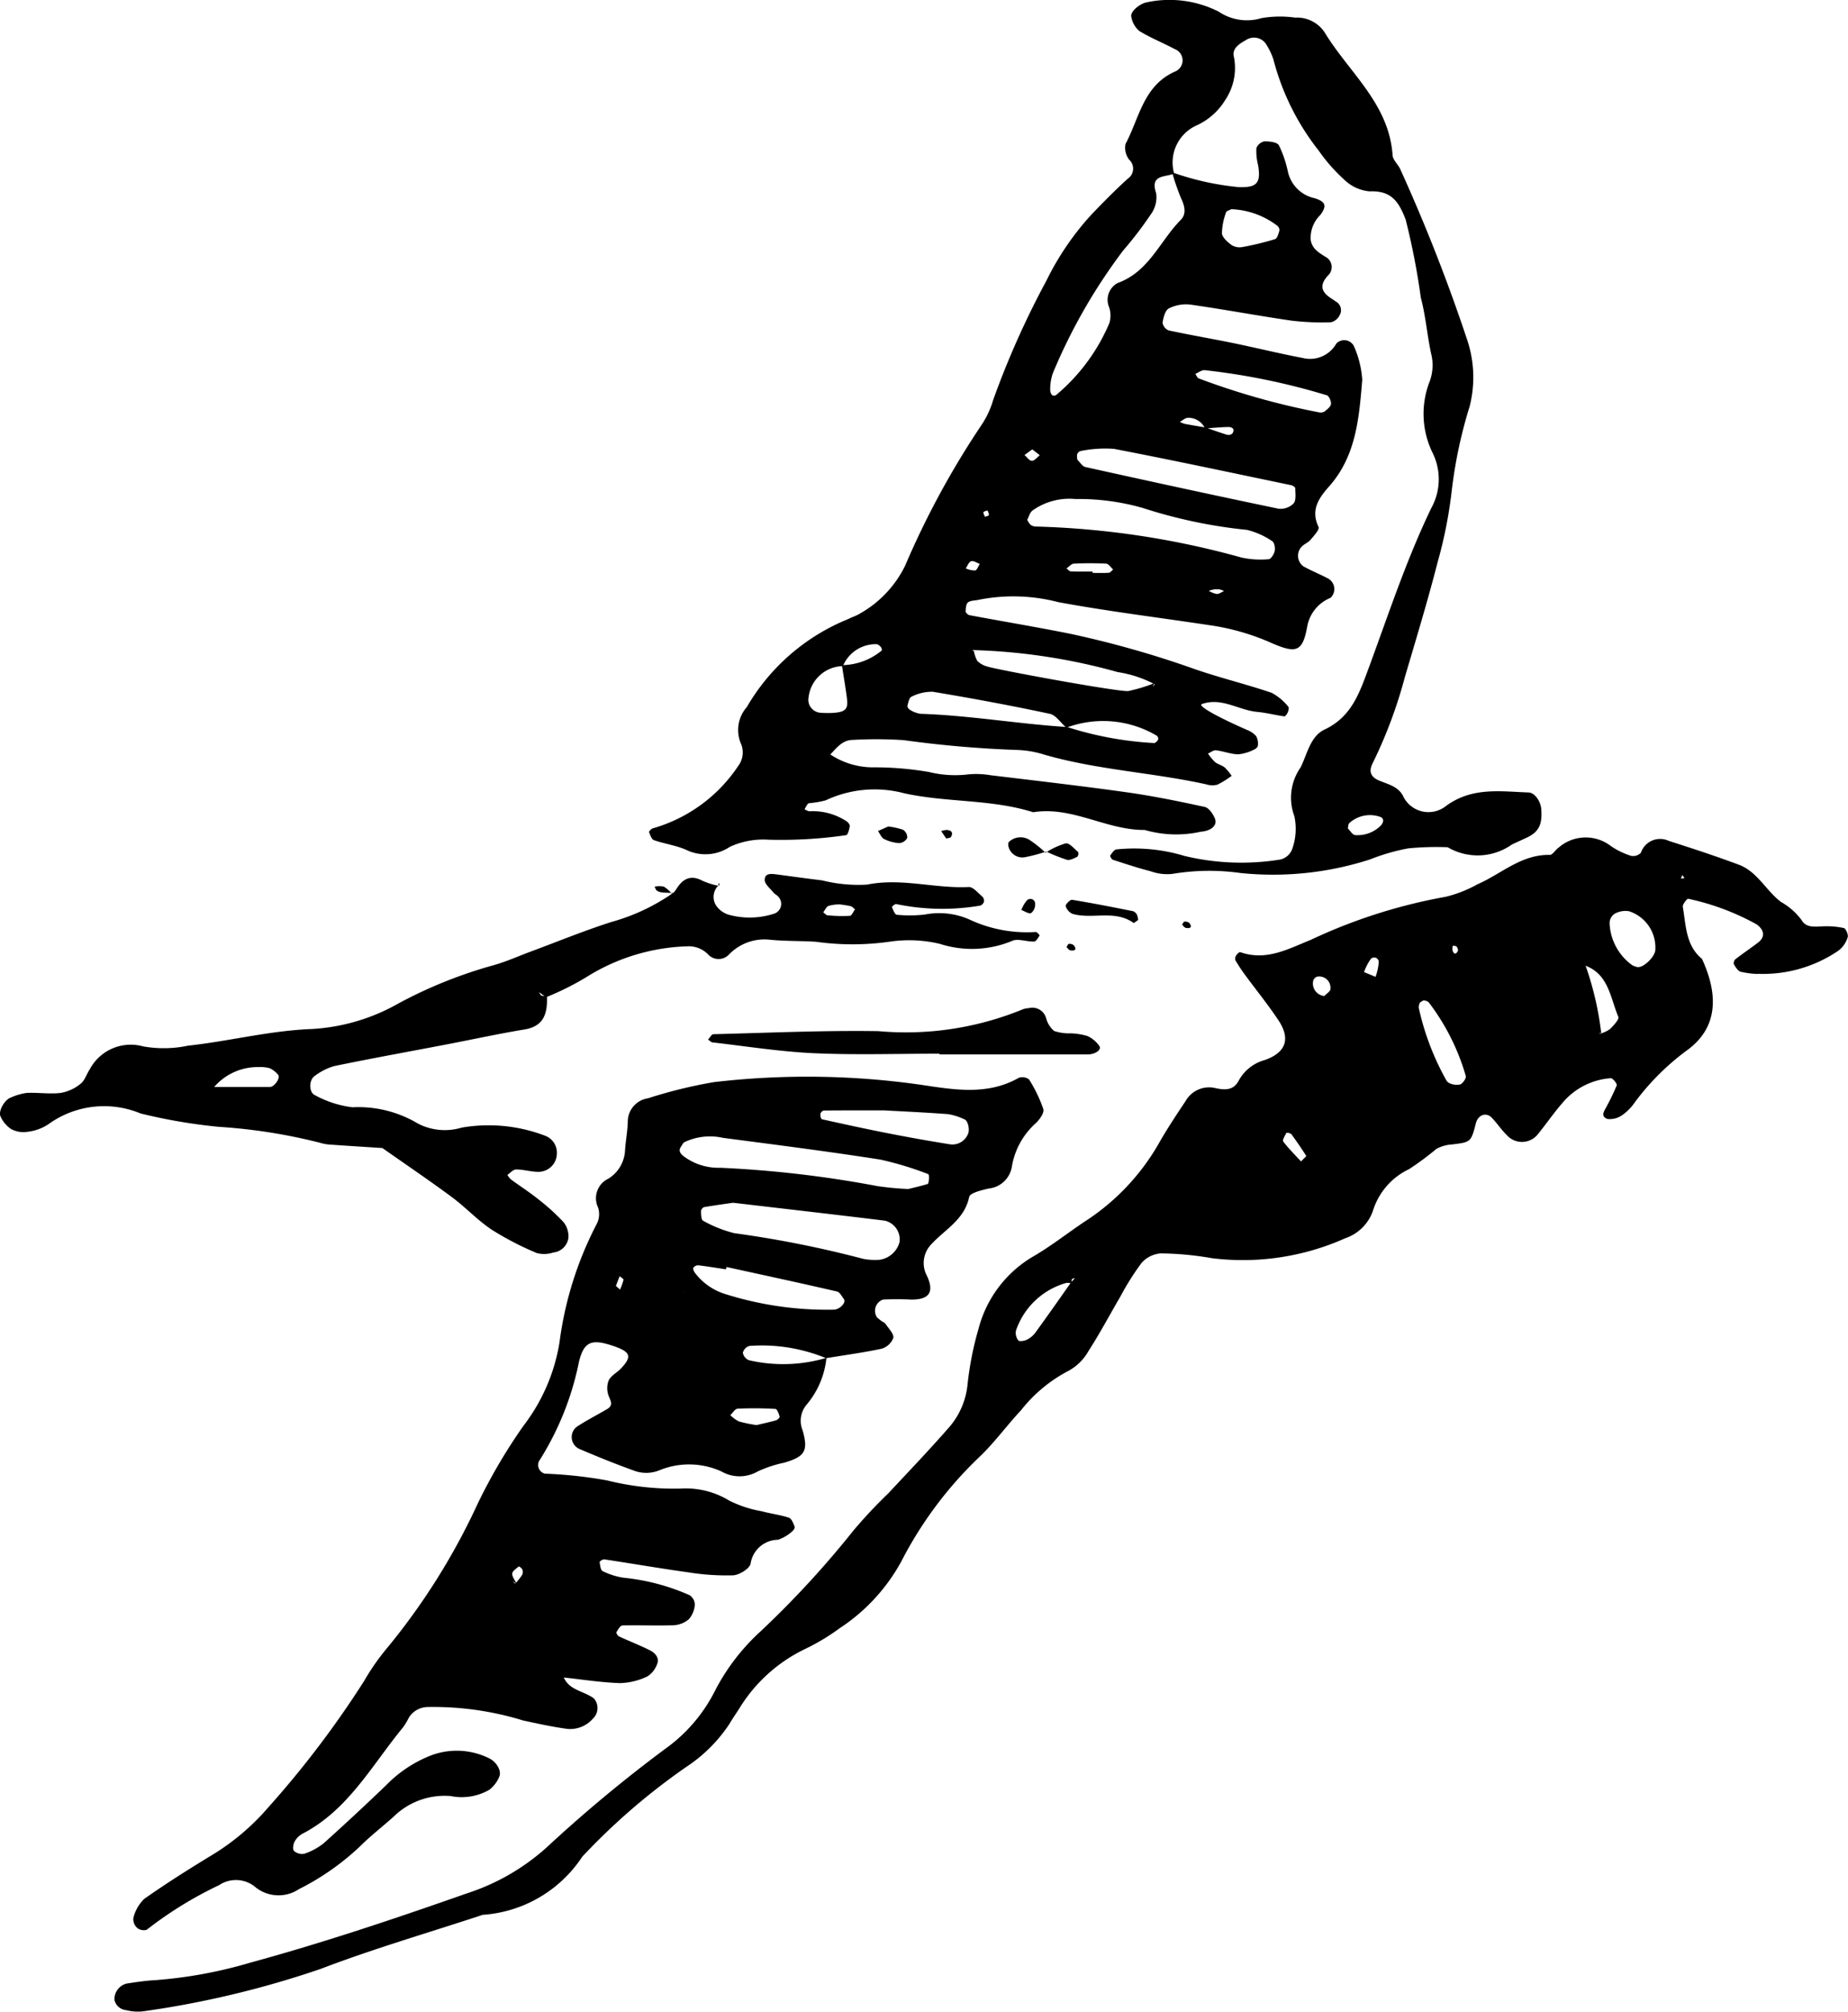 <svg id="Gruppe_13" data-name="Gruppe 13" xmlns="http://www.w3.org/2000/svg" width="77.629" height="84.483" viewBox="0 0 77.629 84.483">
  <path id="Pfad_128" data-name="Pfad 128" d="M34.931,7.285a1.706,1.706,0,0,1,.919-2.007A2.731,2.731,0,0,0,37.078,4.2a2.416,2.416,0,0,0,.367-1.805c-.1-.363.233-.558.51-.716a.606.606,0,0,1,.835.168,2.89,2.89,0,0,1,.311.644A10.371,10.371,0,0,0,41,6.319,7.241,7.241,0,0,0,42.1,7.566a1.74,1.74,0,0,0,1.049.47c.895-.034,1.209.408,1.508,1.182a30.007,30.007,0,0,1,.637,3.279c.205.766.264,1.57.432,2.348a1.976,1.976,0,0,1-.055,1.161,3.728,3.728,0,0,0,.125,3.025,2.5,2.5,0,0,1-.059,2.3c-1.043,2.159-1.79,4.437-2.617,6.681-.4,1.073-.722,2.084-1.871,2.626-.6.285-.723,1.025-1.006,1.591a2.211,2.211,0,0,0-.262,2.042,2.522,2.522,0,0,1-.093,1.394.7.7,0,0,1-.5.43,10.2,10.2,0,0,1-4.031-.154,7.277,7.277,0,0,0-2.837-.272c-.1,0-.2.156-.272.257-.017.023.054.16.106.177.525.172,1.051.345,1.586.483a2.039,2.039,0,0,0,.919.112,9.4,9.4,0,0,1,2.851-.038,13.271,13.271,0,0,0,5.444-.567,8.654,8.654,0,0,1,1.608-.466,12.239,12.239,0,0,1,1.661-.048,2.485,2.485,0,0,0,2.7-.117c.217-.1.437-.2.651-.3.484-.24.627-.545.58-1.183-.024-.336-.281-.694-.531-.7-1.184-.041-2.355-.237-3.455.555a1.181,1.181,0,0,1-1.833-.435c-.215-.378-.618-.464-.987-.618s-.455-.391-.267-.75a19.6,19.6,0,0,0,1.34-3.586c.472-1.6.961-3.205,1.376-4.824a19.084,19.084,0,0,0,.6-3.046,19.486,19.486,0,0,1,.746-3.5,4.945,4.945,0,0,0-.1-2.8,73.339,73.339,0,0,0-2.794-7.131c-.087-.221-.326-.411-.341-.626-.146-2.166-1.833-3.474-2.85-5.151A1.386,1.386,0,0,0,40.02.741,4.559,4.559,0,0,0,38.6.762,2.117,2.117,0,0,1,36.8.487,4.572,4.572,0,0,0,33.772.1c-.291.057-.693.391-.64.605a1.013,1.013,0,0,0,.33.592c.473.293,1,.5,1.49.762A.506.506,0,0,1,35,2.991c-1.362.585-1.525,1.962-2.11,3.055a.814.814,0,0,0,.155.662.509.509,0,0,1-.066.8c-.528.483-1.033.991-1.526,1.509a11.712,11.712,0,0,0-1.879,2.756A36.546,36.546,0,0,0,27.329,16.8a3.82,3.82,0,0,1-.509,1.077,35.916,35.916,0,0,0-3.19,5.882,4.666,4.666,0,0,1-1.943,2.033c-.137.079-.294.125-.434.2a8.693,8.693,0,0,0-4.271,3.7,1.455,1.455,0,0,0-.239,1.557.934.934,0,0,1-.116.906,6.429,6.429,0,0,1-3.6,2.632c-.064.023-.162.126-.151.157.046.124.105.3.2.336.45.157.938.22,1.369.413a1.844,1.844,0,0,0,1.824-.131,3.334,3.334,0,0,1,1.615-.3,18.974,18.974,0,0,0,3.268-.19c.08-.019.13-.236.155-.368.012-.059-.055-.157-.114-.2a2.576,2.576,0,0,0-1.588-.435.605.605,0,0,1-.2-.087c.062-.088.109-.231.19-.253a3.97,3.97,0,0,0,.7-.12,4.832,4.832,0,0,1,3.283-.3c1.8.4,3.667.242,5.433.8,1.643-.264,3.081.759,4.684.744a4.749,4.749,0,0,0,2.356.074c.446-.032.706-.275.594-.551-.078-.194-.252-.451-.425-.489-1.09-.238-2.186-.462-3.29-.617-1.9-.267-3.8-.485-5.7-.714a3.637,3.637,0,0,0-.947-.037,4.566,4.566,0,0,1-1.649-.1,13.476,13.476,0,0,0-2.38-.195,3.245,3.245,0,0,1-1.8-.565c0,.005.025.138.025.138l-.018-.084c.276-.282.516-.633.962-.641a17.606,17.606,0,0,1,2.143.009,46.621,46.621,0,0,0,4.752.412,4.261,4.261,0,0,1,1.168.2c2.227.642,4.551.748,6.8,1.246a.845.845,0,0,0,.461.013,3.8,3.8,0,0,0,.6-.371,2.085,2.085,0,0,0-.287-.349c-.121-.1-.293-.135-.414-.233a2.2,2.2,0,0,1-.292-.354c.112-.049.231-.15.337-.137.314.037.623.163.936.169a1.9,1.9,0,0,0,.666-.2c.066-.026.154-.107.156-.166a.669.669,0,0,0-.072-.4,1,1,0,0,0-.391-.262c-1.4-.617-2.061-1.018-1.889-1.081.824-.3,1.54.256,2.322.327.382.035.759.135,1.14.187.043.006.119-.1.149-.175s.056-.194.021-.228a2.265,2.265,0,0,0-.7-.585c-1.054-.359-2.141-.621-3.194-.982a41.668,41.668,0,0,0-5.282-1.5c-1.4-.281-2.808-.514-4.211-.777-.066-.013-.169-.1-.167-.156,0-.134.019-.321.1-.385.116-.085.305-.068.459-.109a7.478,7.478,0,0,1,3.326.1c2.115.391,4.247.649,6.371.971a9.768,9.768,0,0,1,2.519.714c1.09.483,1.377.441,1.573-.664a1.609,1.609,0,0,1,.977-1.2.506.506,0,0,0-.08-.8c-.347-.188-.717-.332-1.061-.524a.554.554,0,0,1-.067-.828c.107-.111.272-.169.37-.286.14-.166.387-.434.337-.538-.346-.719.017-1.223.447-1.708,1.137-1.283,1.256-2.89,1.388-4.473a4.169,4.169,0,0,0-.336-1.382.457.457,0,0,0-.753-.139,1.269,1.269,0,0,1-1.433.6c-.939-.177-1.867-.406-2.8-.6s-1.879-.352-2.813-.553a.422.422,0,0,1-.253-.324c.034-.217.11-.523.266-.6a1.6,1.6,0,0,1,.9-.159c1.421.2,2.832.468,4.252.673a10.632,10.632,0,0,0,1.656.068.532.532,0,0,0,.35-.272.417.417,0,0,0-.146-.6c-.066-.043-.13-.091-.2-.134-.408-.266-.5-.548-.134-.952a.485.485,0,0,0-.12-.8c-.267-.175-.536-.322-.6-.691a1.339,1.339,0,0,1,.406-1.06c.273-.371.232-.552-.241-.7a1.463,1.463,0,0,1-1.121-1.1,4.779,4.779,0,0,0-.38-1.121c-.074-.134-.4-.171-.615-.165a.453.453,0,0,0-.332.286,2.37,2.37,0,0,0,.069.7c.134.773-.054.962-.823.933a11.652,11.652,0,0,1-2.786-.621,9.542,9.542,0,0,0,.384,1.109c.154.319.217.649-.017.885-.879.886-1.336,2.182-2.656,2.655A.8.8,0,0,0,32.2,12.9a1.088,1.088,0,0,1,.009.674,8.01,8.01,0,0,1-2.242,3.021.168.168,0,0,1-.16,0,.334.334,0,0,1-.081-.214,2.108,2.108,0,0,1,.107-.7,23.555,23.555,0,0,1,2.962-5.166A15.712,15.712,0,0,0,33.954,9a1.211,1.211,0,0,0,.223-.883c-.274-.814.4-.66.754-.831m1.336,10.669c-.3-.051-.593-.1-.888-.155a1.187,1.187,0,0,1-.208-.083c.112-.06.222-.167.336-.171a.762.762,0,0,1,.722.446c.316-.021.632-.051.948-.06.231-.006.311.108.2.273a.247.247,0,0,1-.22.053c-.3-.091-.6-.2-.891-.3M21.016,27.977a1.491,1.491,0,0,1,1.414-.925c.058,0,.132.063.179.115.032.036.057.135.039.151a2.648,2.648,0,0,1-1.673.613c.071.461.151.922.211,1.384.064.484-.063.6-.67.626a3.855,3.855,0,0,1-.468-.012.549.549,0,0,1-.471-.656,1.479,1.479,0,0,1,1.439-1.3m9.416,2.557c-2.056-.131-4.092-.487-6.155-.555a1.13,1.13,0,0,1-.437-.164c-.054-.028-.123-.121-.112-.166.034-.138.072-.347.166-.384a1.873,1.873,0,0,1,.9-.211c1.646.274,3.288.578,4.92.927.257.055.455.387.692.58a4.424,4.424,0,0,1,3.8.34.171.171,0,0,1,.055.159c-.035.063-.112.147-.171.147a14.471,14.471,0,0,1-3.653-.673M26.5,27.3a25.1,25.1,0,0,1,6.062.924,4.879,4.879,0,0,1,1.557.514l-.084.113.066-.162a6.793,6.793,0,0,1-1.091.33c-.377.051-5.558-.9-5.945-1.034a.932.932,0,0,1-.4-.23,1.277,1.277,0,0,1-.142-.409.482.482,0,0,0-.174-.06c-.047,0-.092.055-.138.085L26.5,27.3m2.263-5.476c.07-.13.108-.3.216-.383a2.663,2.663,0,0,1,1.8-.485,9.832,9.832,0,0,1,2.815.369,20.979,20.979,0,0,0,4.4.927,3.266,3.266,0,0,1,1.057.473c.089.051.132.278.107.407s-.156.346-.248.35a3.729,3.729,0,0,1-1.153-.07A35.659,35.659,0,0,0,29.1,22.111a.371.371,0,0,1-.212-.085.794.794,0,0,1-.128-.2m2.11-2.513a.674.674,0,0,1-.012-.235.22.22,0,0,1,.144-.137,5.17,5.17,0,0,1,1.4-.092c2.488.478,4.966,1.009,7.446,1.526.066.014.172.083.172.126,0,.218.047.5-.068.638a.776.776,0,0,1-.628.225c-2.713-.564-5.421-1.154-8.126-1.753-.125-.028-.219-.2-.327-.3m4.95-3.609c.132-.055.27-.17.395-.157A28.2,28.2,0,0,1,41.346,16.6c.092.027.193.256.174.372s-.17.23-.284.318a.349.349,0,0,1-.234.023,30.865,30.865,0,0,1-5.034-1.421c-.062-.02-.1-.123-.144-.188M37.34,8.785a3.406,3.406,0,0,1,1.924.694.239.239,0,0,1,.091.2c-.038.132-.091.335-.183.363a11.9,11.9,0,0,1-1.371.332.641.641,0,0,1-.453-.081c-.172-.128-.394-.319-.409-.5a2.731,2.731,0,0,1,.177-.883c.014-.05.123-.073.224-.128M31.508,24.054V24c-.3,0-.61.007-.915-.006-.062,0-.122-.08-.183-.123.1-.069.2-.192.3-.2a13.005,13.005,0,0,1,1.368,0c.1.006.195.158.293.243-.06.048-.116.133-.179.138-.226.017-.455.007-.683.007M42.228,34.79c.02-.077.014-.185.064-.226a1.289,1.289,0,0,1,1.327-.249.179.179,0,0,1,.095.142.35.35,0,0,1-.1.211,1.377,1.377,0,0,1-1.084.4c-.111-.016-.2-.181-.3-.278M26.181,23.866c.074-.107.128-.272.227-.3s.238.071.359.115c-.064.1-.114.259-.195.276a.955.955,0,0,1-.391-.087m10.664.883a.941.941,0,0,1,.183.066c-.1.045-.207.128-.309.125a1.01,1.01,0,0,1-.332-.133,1.585,1.585,0,0,1,.212-.058,1.12,1.12,0,0,1,.246,0M28.974,18.87l.315.248c-.11.084-.22.233-.331.233s-.208-.155-.312-.242c.109-.08.218-.16.328-.239m-1.882,2.564c.022.064.071.135.057.188s-.106.055-.164.081c-.024-.065-.075-.136-.063-.192.009-.036.11-.052.17-.077" transform="translate(14.39 0)"/>
  <path id="Pfad_129" data-name="Pfad 129" d="M69.024,40.894a5.626,5.626,0,0,0,3.4-.971,1.12,1.12,0,0,0,.39-.56c.039-.1-.076-.372-.161-.391a3.478,3.478,0,0,0-.912-.07c-.324.015-.676.058-.854-.253a2.749,2.749,0,0,0-.875-.773c-.628-.475-.991-1.273-1.773-1.565-.97-.362-1.956-.685-2.942-1a.851.851,0,0,0-1.169.5.451.451,0,0,1-.413.129,3.194,3.194,0,0,1-.851-.413,1.73,1.73,0,0,0-2.2.074c-.13.091-.244.3-.361.3-1.2-.027-2.04.8-3.044,1.236a5.294,5.294,0,0,1-1.334.523,22.68,22.68,0,0,0-5.667,1.809c-.96.387-1.874.9-2.962.514-.038-.013-.134.084-.174.147a.234.234,0,0,0-.027.195,6.8,6.8,0,0,0,.389.593c.471.641.974,1.261,1.415,1.922.407.611.5,1.288-.559,1.672a1.781,1.781,0,0,0-1.1.855c-.219.434-.589.417-1.02.319A1.134,1.134,0,0,0,45,46.241c-.4.6-.8,1.2-1.151,1.825a9.536,9.536,0,0,1-3.121,3.256C40,51.814,39.3,52.365,38.539,52.8a4.972,4.972,0,0,0-2.235,3,13.5,13.5,0,0,0-.462,2.344,3.23,3.23,0,0,1-.73,1.743c-.837.963-1.722,1.884-2.592,2.818a20.482,20.482,0,0,0-1.471,1.568,40.313,40.313,0,0,1-3.884,4.219,8.906,8.906,0,0,0-1.9,2.449,6.713,6.713,0,0,1-2.158,2.526A59.553,59.553,0,0,0,18.14,77.6a9.241,9.241,0,0,1-3.3,1.9c-3.017,1.06-6.044,2.079-9.13,2.92a19.09,19.09,0,0,1-4,.735c-.4.021-.794.082-1.189.142a.675.675,0,0,0-.514.688.556.556,0,0,0,.5.43,1.932,1.932,0,0,0,.712.047,40.243,40.243,0,0,0,7.447-1.779c2.234-.854,4.538-1.522,6.811-2.272a5.445,5.445,0,0,0,4.18-2.44A27.188,27.188,0,0,1,24.2,74.082a6.313,6.313,0,0,0,1.647-1.7c.12-.208.257-.4.389-.606a6.575,6.575,0,0,1,2.8-2.537,9.133,9.133,0,0,0,1.436-.864A7.88,7.88,0,0,0,33.05,65.59a16.461,16.461,0,0,1,3.282-4.4c.638-.6,1.151-1.323,1.752-1.961a6.155,6.155,0,0,1,2.01-1.668,2.146,2.146,0,0,0,.832-.83c.476-.737.886-1.516,1.331-2.273a11.052,11.052,0,0,1,.89-1.415,1.187,1.187,0,0,1,.81-.408,13.069,13.069,0,0,1,2.142.2,10.538,10.538,0,0,0,5.617-.839,1.857,1.857,0,0,0,1.155-1.148,2.878,2.878,0,0,1,1.52-1.752,12.162,12.162,0,0,0,1.145-.848,1.525,1.525,0,0,1,.641-.186c.809-.1.81-.089,1.022-.9.091-.347.432-.469.667-.223.221.23.4.505.626.724a.852.852,0,0,0,1.273.01c.357-.431.672-.9,1.038-1.321a2.914,2.914,0,0,1,2.06-1.074c.082-.006.275.234.251.3a9.261,9.261,0,0,1-.4.838c-.089.194-.328.453.013.574a.9.9,0,0,0,.639-.178,2.036,2.036,0,0,0,.5-.512,10.363,10.363,0,0,1,2.195-2.191c1.391-1.005,1.27-2.458.635-3.839-.692-.573-.672-1.415-.808-2.191-.018-.1.19-.35.224-.337a10.385,10.385,0,0,1,2.882,1.078c.319.235.365.527.053.765s-.641.457-.953.7a.226.226,0,0,0-.061.208c.074.121.166.277.284.314a3.833,3.833,0,0,0,.707.094m-6.612,2.512a.6.6,0,0,0-.167-.111c-.032-.008-.082.054-.125.084l.342,0a13.038,13.038,0,0,0-.681-2.9l-.035-.1-.024.14c1.049.341,1.114,1.361,1.458,2.174.045.106-.2.365-.348.513a1.27,1.27,0,0,1-.42.195m-22.19,10.5a.486.486,0,0,1,0-.182c.012-.031.086-.039.133-.057-.059.067-.118.133-.176.2-.492.7-.98,1.394-1.48,2.084a1.022,1.022,0,0,1-.35.3c-.109.056-.323.094-.371.038a.5.5,0,0,1-.1-.418,3.122,3.122,0,0,1,2.119-2,.653.653,0,0,1,.231.028m14.618-11.8c.056-.031.114-.088.169-.086a.3.3,0,0,1,.208.086,9.376,9.376,0,0,1,1.549,3.084c.027.094-.117.3-.23.354a.73.73,0,0,1-.428-.04.318.318,0,0,1-.17-.152,11.08,11.08,0,0,1-1.149-3.034.53.53,0,0,1,.051-.212m9.137-1.489a.867.867,0,0,1-.218-.079,2.286,2.286,0,0,1-.952-1.765.484.484,0,0,1,.2-.389.928.928,0,0,1,.622-.111,1.6,1.6,0,0,1,1.1,1.6c.012.283-.493.785-.753.742M49.852,48.774c-.261-.284-.526-.545-.749-.838-.043-.058.071-.246.134-.362a.282.282,0,0,1,.208.054c.22.3.426.6.625.913.01.016-.095.1-.218.233m.978-6.949a.525.525,0,0,1-.462-.659.274.274,0,0,1,.156-.152.475.475,0,0,1,.562.522c-.005.1-.166.193-.256.289M52.5,40.82a2.179,2.179,0,0,1,.27-.532.191.191,0,0,1,.346.113,2.331,2.331,0,0,1-.135.621l-.481-.2m3.729-1.11c.054.012.128.007.157.04s.076.136.055.178c-.08.163-.175.151-.228-.029a.516.516,0,0,1,.016-.189m9.64-2.967.09.132-.148.017Z" transform="translate(4.801 0)"/>
  <path id="Pfad_130" data-name="Pfad 130" d="M62.879,57.038c.784-.129,1.574-.234,2.35-.4a.751.751,0,0,0,.493-.455c.035-.16-.189-.383-.312-.569-.042-.063-.127-.1-.19-.144a2.262,2.262,0,0,1-.185-.152.5.5,0,0,1,.253-.744,11.453,11.453,0,0,1,1.172,0c.749.01,1-.29.678-.992a1.125,1.125,0,0,1,.172-1.32c.575-.634,1.4-1.035,1.6-2,.036-.169.523-.281.819-.352a1.094,1.094,0,0,0,.972-.91,3.138,3.138,0,0,1,1.017-1.843c.155-.15.353-.43.306-.581a5.844,5.844,0,0,0-.6-1.246.454.454,0,0,0-.431-.068c-1.358.772-2.811.482-4.2.279a33.833,33.833,0,0,0-8.595-.1,19.828,19.828,0,0,0-2.782.681.993.993,0,0,0-.848,1c-.012.4-.091.792-.115,1.189a1.482,1.482,0,0,1-.7,1.186.907.907,0,0,0-.433,1.211.9.9,0,0,1-.049.676A14.9,14.9,0,0,0,51.7,56.37a7.766,7.766,0,0,1-1.5,3.485,23.117,23.117,0,0,0-1.941,3.3,27.839,27.839,0,0,1-3.813,6.066,9.681,9.681,0,0,0-.956,1.374,41.024,41.024,0,0,1-4.051,5.335,9.831,9.831,0,0,1-2.376,1.995c-.956.58-1.9,1.179-2.815,1.822a1.688,1.688,0,0,0-.448.792.5.5,0,0,0,.155.418.442.442,0,0,0,.405.081,16.32,16.32,0,0,1,3.045-1.876,1.271,1.271,0,0,1,1.538.1,1.543,1.543,0,0,0,1.808.072A10.741,10.741,0,0,0,43.3,77.555c.451-.45.959-.842,1.434-1.268a3.052,3.052,0,0,1,2.4-.863,2.325,2.325,0,0,0,1.621-.266,1.334,1.334,0,0,0,.413-.543c.113-.259-.125-.629-.412-.771a3.06,3.06,0,0,0-2.552-.088,5.335,5.335,0,0,0-1.774,1.2Q43.136,76.2,41.8,77.4a2.612,2.612,0,0,1-.824.447.517.517,0,0,1-.429-.119c-.061-.055-.038-.269.017-.375a.831.831,0,0,1,.326-.341c1.939-1,2.928-2.887,4.238-4.474a3.018,3.018,0,0,0,.246-.411.943.943,0,0,1,.792-.443,12.815,12.815,0,0,1,4.014.568c.621.132,1.242.271,1.87.353a1.273,1.273,0,0,0,1.065-.445.61.61,0,0,0,.028-.838c-.415-.31-1.03-.338-1.262-.877.779.083,1.566.209,2.356.235a2.824,2.824,0,0,0,1.142-.274,1,1,0,0,0,.421-.524c.11-.263-.085-.469-.3-.578-.424-.215-.872-.385-1.3-.585-.055-.026-.126-.146-.109-.175.066-.11.162-.283.251-.285.717-.018,1.435.017,2.151-.009a1.062,1.062,0,0,0,.642-.254,1.031,1.031,0,0,0,.249-.607.483.483,0,0,0-.218-.4,9.031,9.031,0,0,0-2.763-.733,2.94,2.94,0,0,1-.891-.279c-.085-.04-.107-.246-.126-.38-.005-.03.134-.122.2-.113,1.172.177,2.341.381,3.516.543a10.1,10.1,0,0,0,1.89.127c.264-.014.693-.28.736-.493a1.176,1.176,0,0,1,1.149-1,1.688,1.688,0,0,0,.594-.35c.058-.04.126-.154.107-.2-.057-.14-.129-.341-.241-.377-.374-.123-.773-.169-1.154-.273a4.932,4.932,0,0,1-1.344-.44,3.513,3.513,0,0,0-2.056-.51,11.64,11.64,0,0,1-3.081-.342,18.515,18.515,0,0,0-2.613-.284.375.375,0,0,1-.249-.526,12.265,12.265,0,0,0,1.682-4.193c.212-.834.532-.952,1.437-.644.73.247.8.442.322.947-.164.173-.413.294-.512.494a.9.9,0,0,0-.008.645c.085.226.216.4-.063.567-.414.24-.839.461-1.241.719a.545.545,0,0,0,.1.962c.731.313,1.469.611,2.217.881a1.481,1.481,0,0,0,1.159-.009,3.288,3.288,0,0,1,2.566.062,1.526,1.526,0,0,0,1.53,0,5.08,5.08,0,0,1,1.111-.366c.858-.255,1.021-.478.775-1.352a1.05,1.05,0,0,1,.178-1.1,3.594,3.594,0,0,0,.82-1.951,6.374,6.374,0,0,1-3.255.1.418.418,0,0,1-.256-.313.4.4,0,0,1,.278-.287,7.089,7.089,0,0,1,3.2.507m-5.932-2.832-.128-.055a.863.863,0,0,1,.116.118l-.021.068ZM49.838,66.5l-.116-.092.171.087c-.066-.139-.188-.282-.178-.416.008-.109.172-.209.277-.3a.339.339,0,0,1,.149.133.284.284,0,0,1-.009.22,2.346,2.346,0,0,1-.294.369M66.346,49.931a12.731,12.731,0,0,1-1.291-.122,46.842,46.842,0,0,0-6.6-.77,2.437,2.437,0,0,1-1.551-.492c-.155-.133-.212-.238-.091-.408.043-.06.075-.142.134-.175a2.5,2.5,0,0,1,1.621-.181c2.2.288,4.4.568,6.594.91a13.541,13.541,0,0,1,2.029.614c.029.009.034.129.029.195s-.017.206-.055.218c-.3.091-.6.159-.814.211m-7.37.576c2.257.265,4.322.5,6.385.753a.814.814,0,0,1,.621.887,1.015,1.015,0,0,1-.829.754,2.5,2.5,0,0,1-.715-.041,45.151,45.151,0,0,0-5.4-1.074,5.256,5.256,0,0,1-1.316-.526c-.077-.037-.078-.262-.083-.4a.216.216,0,0,1,.125-.167c.463-.079.93-.142,1.214-.184M58.694,53.3l.021-.094c1.549.339,3.1.673,4.642,1.029.116.027.2.2.29.321.11.149-.192.453-.448.443a14.223,14.223,0,0,1-4.465-.635,2.543,2.543,0,0,1-1.351-.922c-.039-.06-.087-.161-.062-.2a.251.251,0,0,1,.2-.108c.391.046.781.111,1.171.17m6.652-6.674c.627.035,1.662.081,2.694.158a2.688,2.688,0,0,1,.672.217c.153.054.237.451.143.63a.707.707,0,0,1-.775.415q-1.292-.207-2.575-.459c-.93-.182-1.856-.384-2.781-.59-.038-.009-.073-.149-.062-.219s.091-.145.141-.146c.712-.009,1.423-.006,2.543-.006M59.979,59.845a6.014,6.014,0,0,1-.744-.153,1.5,1.5,0,0,1-.359-.262c.1-.1.2-.268.308-.274a15.3,15.3,0,0,1,1.588.011c.068,0,.141.2.177.322.011.035-.089.137-.153.155-.289.082-.584.145-.817.2M54.068,54l.159-.408c.057.051.169.114.162.153a2.468,2.468,0,0,1-.147.409L54.068,54" transform="translate(-28.197 0)"/>
  <path id="Pfad_131" data-name="Pfad 131" d="M64.14,37.2a3.407,3.407,0,0,1-.658-.207c-.53-.287-.863-.072-1.134.38a1.125,1.125,0,0,1-.156.169l.037-.039a8.459,8.459,0,0,1-2.585,1.214c-1.138.364-2.247.819-3.368,1.235-.523.194-1.035.425-1.57.578a19.2,19.2,0,0,0-3.993,1.6,8.306,8.306,0,0,1-3.648,1.082c-1.769.066-3.466.511-5.206.7a4.964,4.964,0,0,1-1.886.03,1.949,1.949,0,0,0-2.246.969c-.134.2-.205.465-.381.6a1.8,1.8,0,0,1-.829.384c-.471.057-.957-.021-1.434,0a2.489,2.489,0,0,0-.679.2c-.248.089-.527.563-.422.786a1.236,1.236,0,0,0,.446.533,1.1,1.1,0,0,0,.686.115,1.989,1.989,0,0,0,.892-.327,3.988,3.988,0,0,1,3.86-.443,22.877,22.877,0,0,0,3.3.562,23.092,23.092,0,0,1,4.25.672,1.9,1.9,0,0,0,.471.077c.712.051,1.423.094,2.135.14.975.685,1.963,1.353,2.921,2.062.576.426,1.072.967,1.667,1.364a12.692,12.692,0,0,0,1.9.985,1.225,1.225,0,0,0,.694-.024.714.714,0,0,0,.634-.618.965.965,0,0,0-.2-.65,8.763,8.763,0,0,0-1.057-.961c-.372-.3-.776-.558-1.161-.841a.92.92,0,0,1-.147-.188c.122-.081.244-.229.365-.229.314,0,.628.1.943.1a.776.776,0,0,0,.771-.75.76.76,0,0,0-.467-.756,6.643,6.643,0,0,0-3.532-.351,2.446,2.446,0,0,1-1.847-.176,4.869,4.869,0,0,0-2.741-.678,4.39,4.39,0,0,1-1.57-.506c-.257-.1-.275-.635-.014-.809A2.494,2.494,0,0,1,48,44.769c1.564-.324,3.136-.606,4.7-.906,1.1-.21,2.188-.449,3.29-.631.842-.139.968-.7.948-1.4a.7.7,0,0,1-.231-.024c-.049-.021-.074-.1-.11-.147l.3.217a11.6,11.6,0,0,0,1.7-.848A8.431,8.431,0,0,1,62.9,39.738a1.137,1.137,0,0,1,.833.371.6.6,0,0,0,.854-.03,2.07,2.07,0,0,1,1.736-.614c.633.061,1.274.042,1.91.083a11.141,11.141,0,0,0,3.079,0,5.55,5.55,0,0,1,2.132.089,4.394,4.394,0,0,0,3.017-.119c.244-.125.624.034.94.021.083,0,.165-.158.231-.255.006-.01-.108-.148-.164-.146a5.683,5.683,0,0,1-2.782-.523,3.138,3.138,0,0,0-1.874-.21,5.585,5.585,0,0,1-1.185.009c-.075-.006-.146-.2-.2-.319-.007-.018.118-.136.176-.131a9.488,9.488,0,0,0,3.539.065.266.266,0,0,0,.154-.173.262.262,0,0,0-.08-.213c-.179-.148-.379-.4-.56-.394-1.427.072-2.829-.394-4.276-.1a6.282,6.282,0,0,1-1.887-.179c-.628-.075-1.254-.164-1.881-.246-.227-.03-.527-.078-.529.229,0,.178.235.361.372.534.049.061.133.093.183.153a.435.435,0,0,1-.191.739,3.328,3.328,0,0,1-1.886.031A.982.982,0,0,1,64.025,38a.67.67,0,0,1,.162-.857ZM42.956,45.648a2.411,2.411,0,0,1,1.879-.837,1.406,1.406,0,0,1,.462.051,1,1,0,0,1,.345.272c.111.123-.149.511-.346.512-.78,0-1.56,0-2.34,0m26.27-7.667a4.545,4.545,0,0,1,.465.074c.069.017.124.086.186.132-.072.1-.139.268-.218.274a6.11,6.11,0,0,1-.927-.021c-.067,0-.127-.081-.19-.125.072-.094.127-.231.222-.271a1.7,1.7,0,0,1,.462-.063" transform="translate(-33.96 0)"/>
  <path id="Pfad_132" data-name="Pfad 132" d="M41.149,44.279q3.109,0,6.219,0c.328,0,.6-.2.491-.354a1.223,1.223,0,0,0-.5-.419,2.77,2.77,0,0,0-.7-.112,1.976,1.976,0,0,1-.7-.1,1.075,1.075,0,0,1-.336-.542.6.6,0,0,0-.734-.415.809.809,0,0,0-.234.044,12.942,12.942,0,0,1-6.076.921c-2.309-.036-4.62.071-6.93.128-.077,0-.15.146-.225.224.063.042.122.114.189.121,1.423.162,2.844.39,4.273.454,1.75.078,3.506.019,5.26.019Z" transform="translate(-1.68 0)"/>
  <path id="Pfad_133" data-name="Pfad 133" d="M32.864,38.633a.7.7,0,0,0-.047-.214.313.313,0,0,0-.164-.154c-.853-.171-1.706-.339-2.564-.479-.079-.013-.286.2-.269.262a.525.525,0,0,0,.286.328c.833.242,1.767-.184,2.561.378.025.018.13-.078.2-.121" transform="translate(14.946 0)"/>
  <path id="Pfad_134" data-name="Pfad 134" d="M35.241,35.812a4.524,4.524,0,0,0-.7-.557.707.707,0,0,0-.838.1c-.04.037-.035.155-.012.222a.6.6,0,0,0,.7.417,6.884,6.884,0,0,0,.877-.234Z" transform="translate(8.68 0)"/>
  <path id="Pfad_135" data-name="Pfad 135" d="M39.944,34.708l-.431.19c.085.115.145.28.259.336a1.657,1.657,0,0,0,.642.171.416.416,0,0,0,.33-.218.39.39,0,0,0-.174-.341,3.041,3.041,0,0,0-.626-.138" transform="translate(-2.633 0)"/>
  <path id="Pfad_136" data-name="Pfad 136" d="M32.359,35.761a6.891,6.891,0,0,0,.867.345c.127.034.3-.064.437-.128a.218.218,0,0,0,.03-.2c-.164-.14-.366-.386-.518-.362a3.22,3.22,0,0,0-.846.391l.03-.047" transform="translate(11.594 0)"/>
  <path id="Pfad_137" data-name="Pfad 137" d="M37.843,35.211c.069-.02.174-.019.2-.064.1-.173.029-.285-.188-.294a.85.85,0,0,0-.222.048l.209.31" transform="translate(1.905 0)"/>
  <path id="Pfad_138" data-name="Pfad 138" d="M50.1,37.543a1.563,1.563,0,0,0-.346-.309.97.97,0,0,0-.39,0c.028.056.043.13.088.163a.459.459,0,0,0,.215.078c.155.017.311.018.468.024l-.035.039" transform="translate(-21.864 0)"/>
  <path id="Pfad_139" data-name="Pfad 139" d="M34.145,38.215c.139.05.306.17.407.129a.453.453,0,0,0,.171-.379.2.2,0,0,0-.355-.142,1.3,1.3,0,0,0-.223.392" transform="translate(8.76 0)"/>
  <path id="Pfad_140" data-name="Pfad 140" d="M32.453,39.772c.053.048.1.127.16.137.217.035.277-.055.145-.214a.263.263,0,0,0-.205-.057c-.038,0-.067.087-.1.134" transform="translate(12.347 0)"/>
  <path id="Pfad_141" data-name="Pfad 141" d="M27.6,38.831c.053.047.1.125.16.135.214.037.272-.052.14-.21a.267.267,0,0,0-.2-.052c-.036,0-.064.082-.1.127" transform="translate(22.055 0)"/>
  <path id="Pfad_142" data-name="Pfad 142" d="M47.451,37.147l-.043-.073L47.4,37.2l.05-.056" transform="translate(-17.223 0)"/>
</svg>
